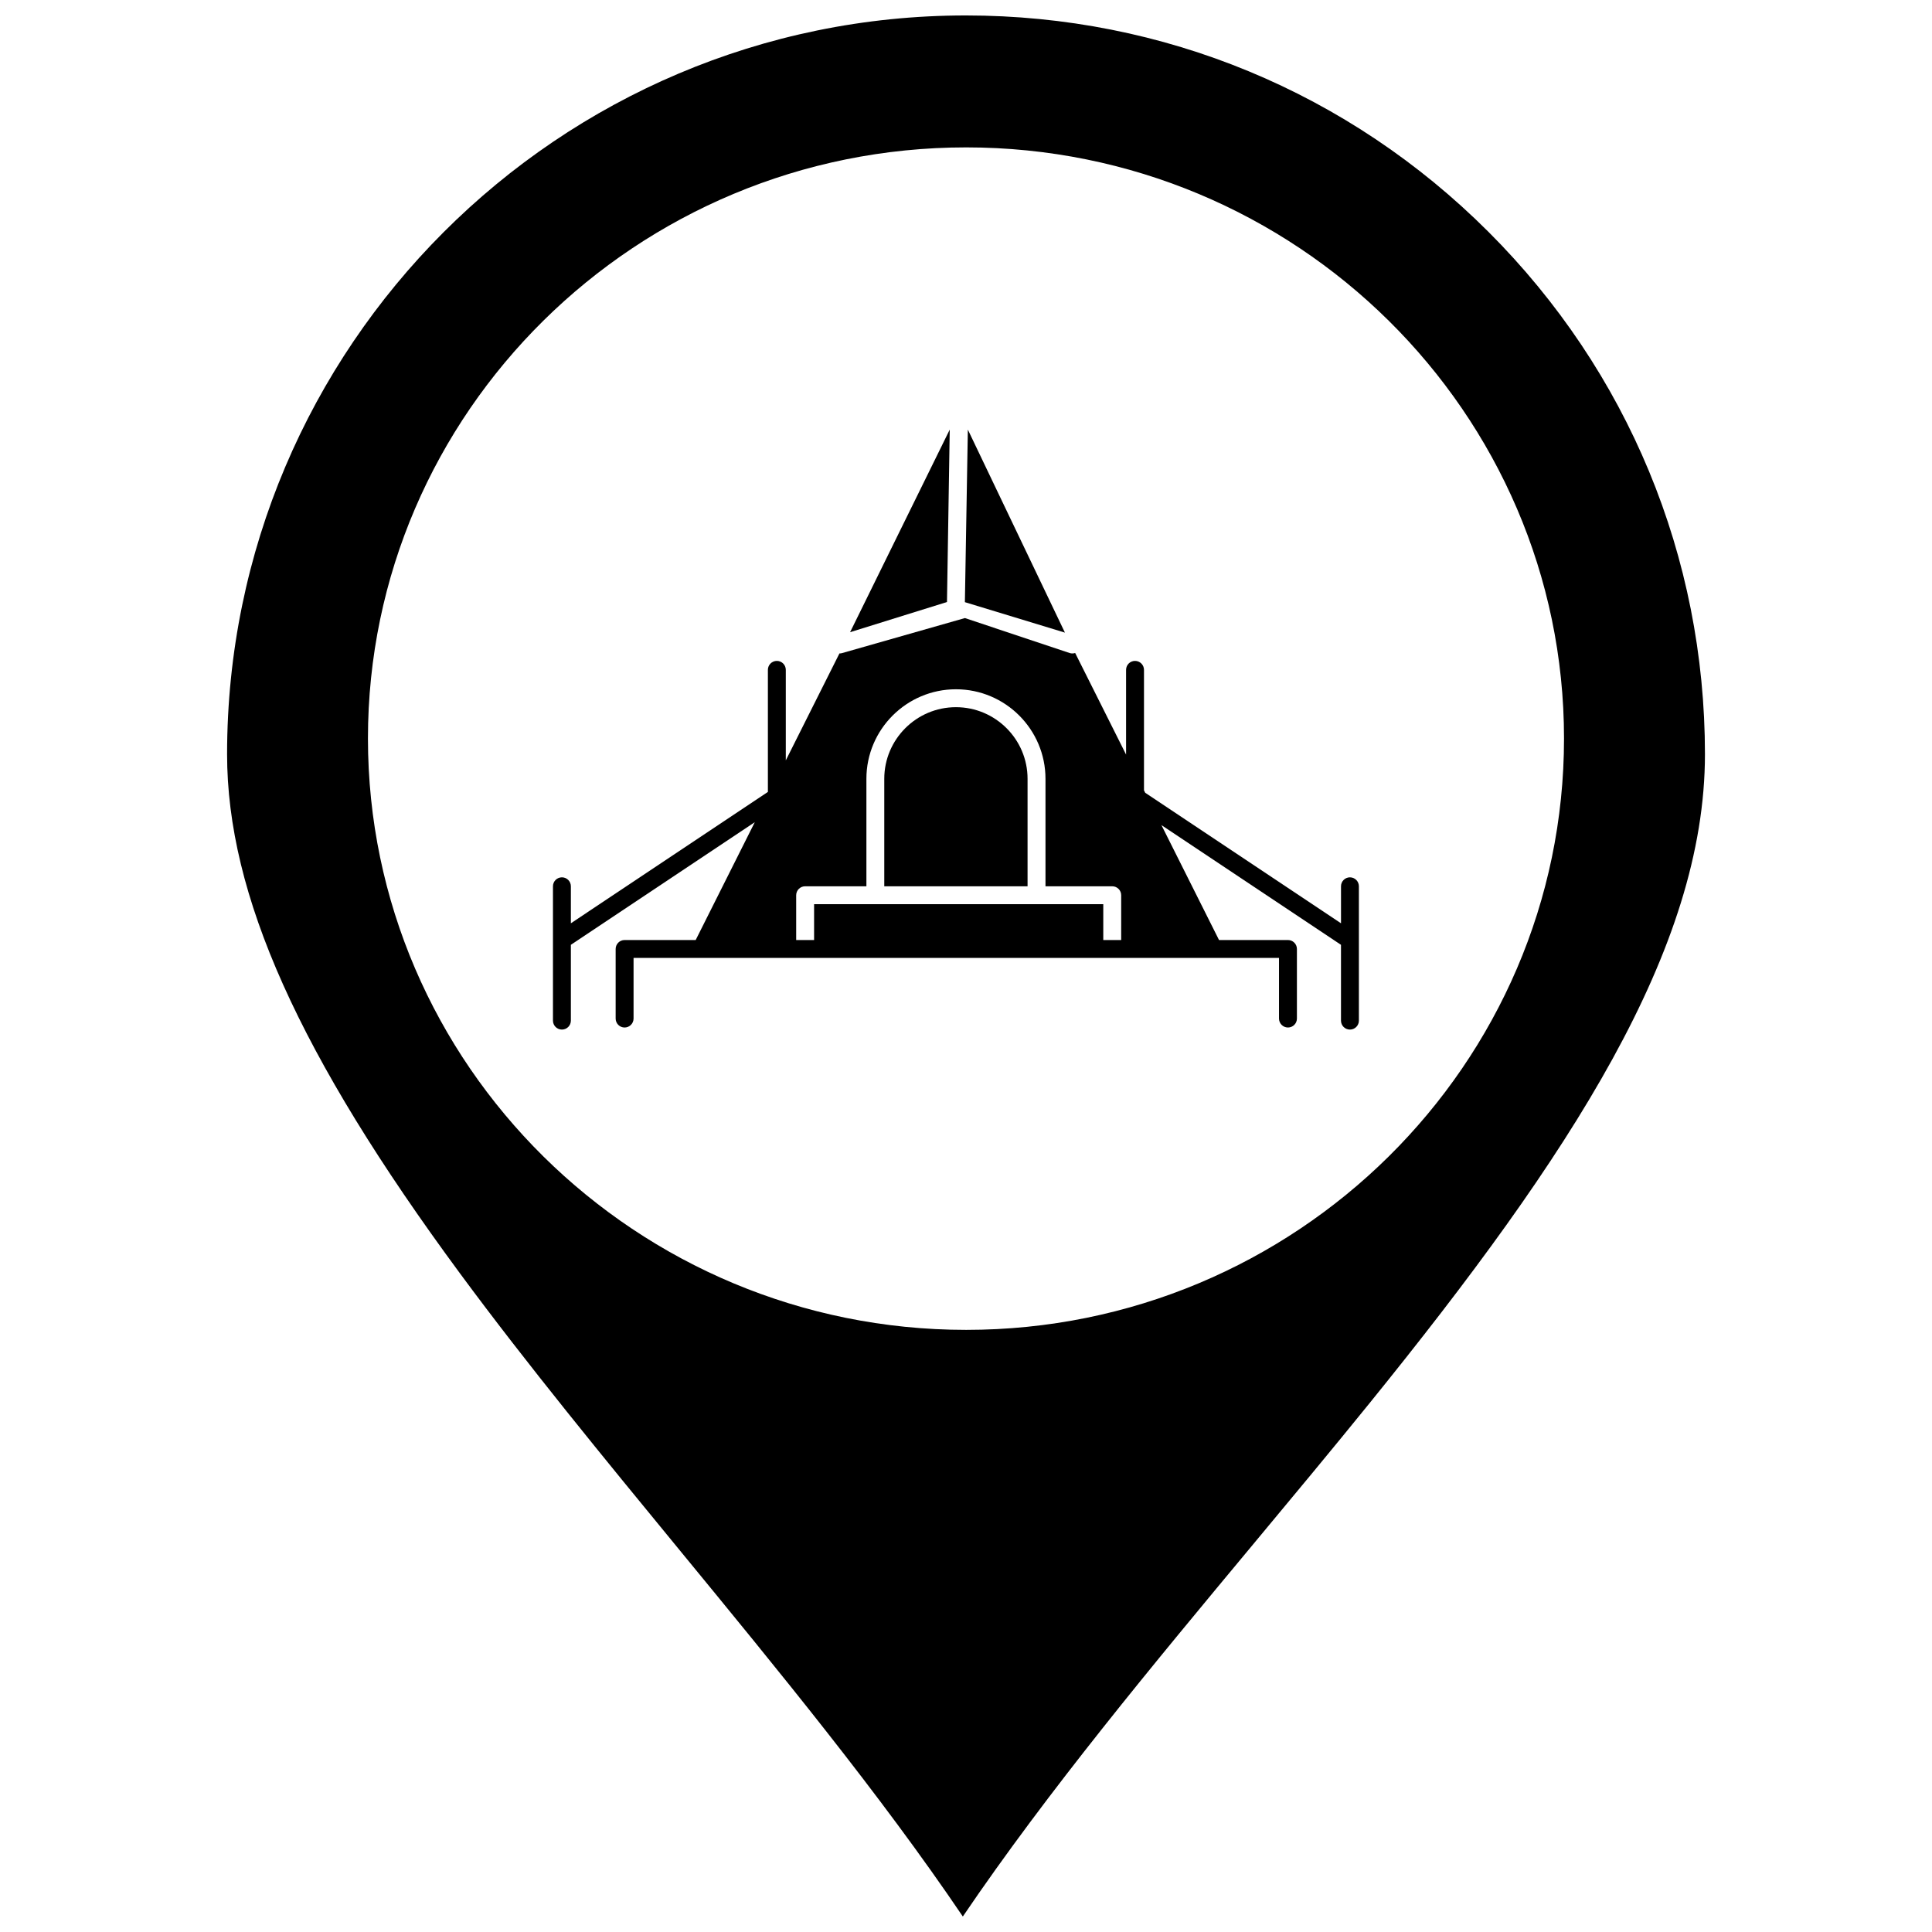 <?xml version="1.0" encoding="UTF-8"?>
<!-- Uploaded to: SVG Repo, www.svgrepo.com, Generator: SVG Repo Mixer Tools -->
<svg width="800px" height="800px" version="1.1" viewBox="144 144 512 512" xmlns="http://www.w3.org/2000/svg">
 <defs>
  <clipPath id="a">
   <path d="m204 148.09h392v503.81h-392z"/>
  </clipPath>
 </defs>
 <g clip-path="url(#a)">
  <path d="m538.46 205.45c-36.996-36.984-86.18-57.355-138.5-57.355-107.95 0-195.78 87.828-195.78 195.78 0 37.289 19.043 79.738 61.742 137.62 17.828 24.168 38.273 49.062 58.043 73.137 26.246 31.961 53.262 64.852 75.195 97.266 22.621-33.359 50.406-66.75 77.398-99.195 10.023-12.047 20.391-24.504 30.254-36.684 53.434-65.957 89.016-120.48 89.016-172.15-0.004-52.281-20.375-101.44-57.367-138.42zm-138.41 290.98c-87.414 0-158.53-70.309-158.54-156.73 0-86.371 71.117-156.64 158.54-156.64 87.359 0 158.43 70.27 158.43 156.64 0.004 86.418-71.07 156.73-158.43 156.73z"/>
 </g>
 <path d="m395.69 257.85-26.406 53.688 25.676-7.996z"/>
 <path d="m400.49 257.85-0.785 45.73 26.512 8.07z"/>
 <path d="m397.33 331.41c-10.469 0-18.988 8.516-18.988 18.984v28.48h37.973v-28.48c0.004-10.465-8.516-18.984-18.984-18.984z"/>
 <path d="m501.75 376.5c-1.309 0-2.371 1.062-2.371 2.375v9.805l-51.887-34.59-0.324-0.648v-31.922c0-1.312-1.062-2.375-2.375-2.375s-2.371 1.062-2.371 2.375v22.453l-13.492-26.922c-0.238 0.078-0.488 0.121-0.742 0.121-0.246 0-0.5-0.039-0.75-0.121l-27.727-9.258-32.574 9.289c-0.215 0.062-0.438 0.09-0.652 0.09-0.008 0-0.016-0.004-0.023-0.004l-14.215 28.34v-23.988c0-1.312-1.062-2.375-2.371-2.375-1.312 0-2.375 1.062-2.375 2.375v32.352l-52.211 34.809v-9.805c0-1.312-1.062-2.375-2.371-2.375-1.312 0-2.375 1.062-2.375 2.375v35.598c0 1.312 1.062 2.375 2.375 2.375 1.309 0 2.371-1.062 2.371-2.375v-20.09l48.738-32.492-15.66 31.223h-18.84c-1.309 0-2.371 1.062-2.371 2.375v18.434c0 1.309 1.062 2.375 2.371 2.375 1.312 0 2.375-1.062 2.375-2.375v-16.062h171.05v16.062c0 1.309 1.062 2.375 2.375 2.375 1.309 0 2.371-1.062 2.371-2.375v-18.434c0-1.312-1.062-2.375-2.371-2.375h-18.27l-15.266-30.457 47.586 31.727v20.09c0 1.312 1.062 2.375 2.371 2.375 1.312 0 2.375-1.062 2.375-2.375v-35.598c0-1.312-1.062-2.375-2.375-2.375zm-60.625 16.613h-4.746v-9.496h-76.637v9.496h-4.746v-11.867c0-1.312 1.062-2.371 2.375-2.371h16.234v-28.48c0-13.086 10.645-23.73 23.73-23.73 13.086 0 23.73 10.645 23.73 23.73v28.48h17.688c1.309 0 2.375 1.059 2.375 2.371z"/>
</svg>